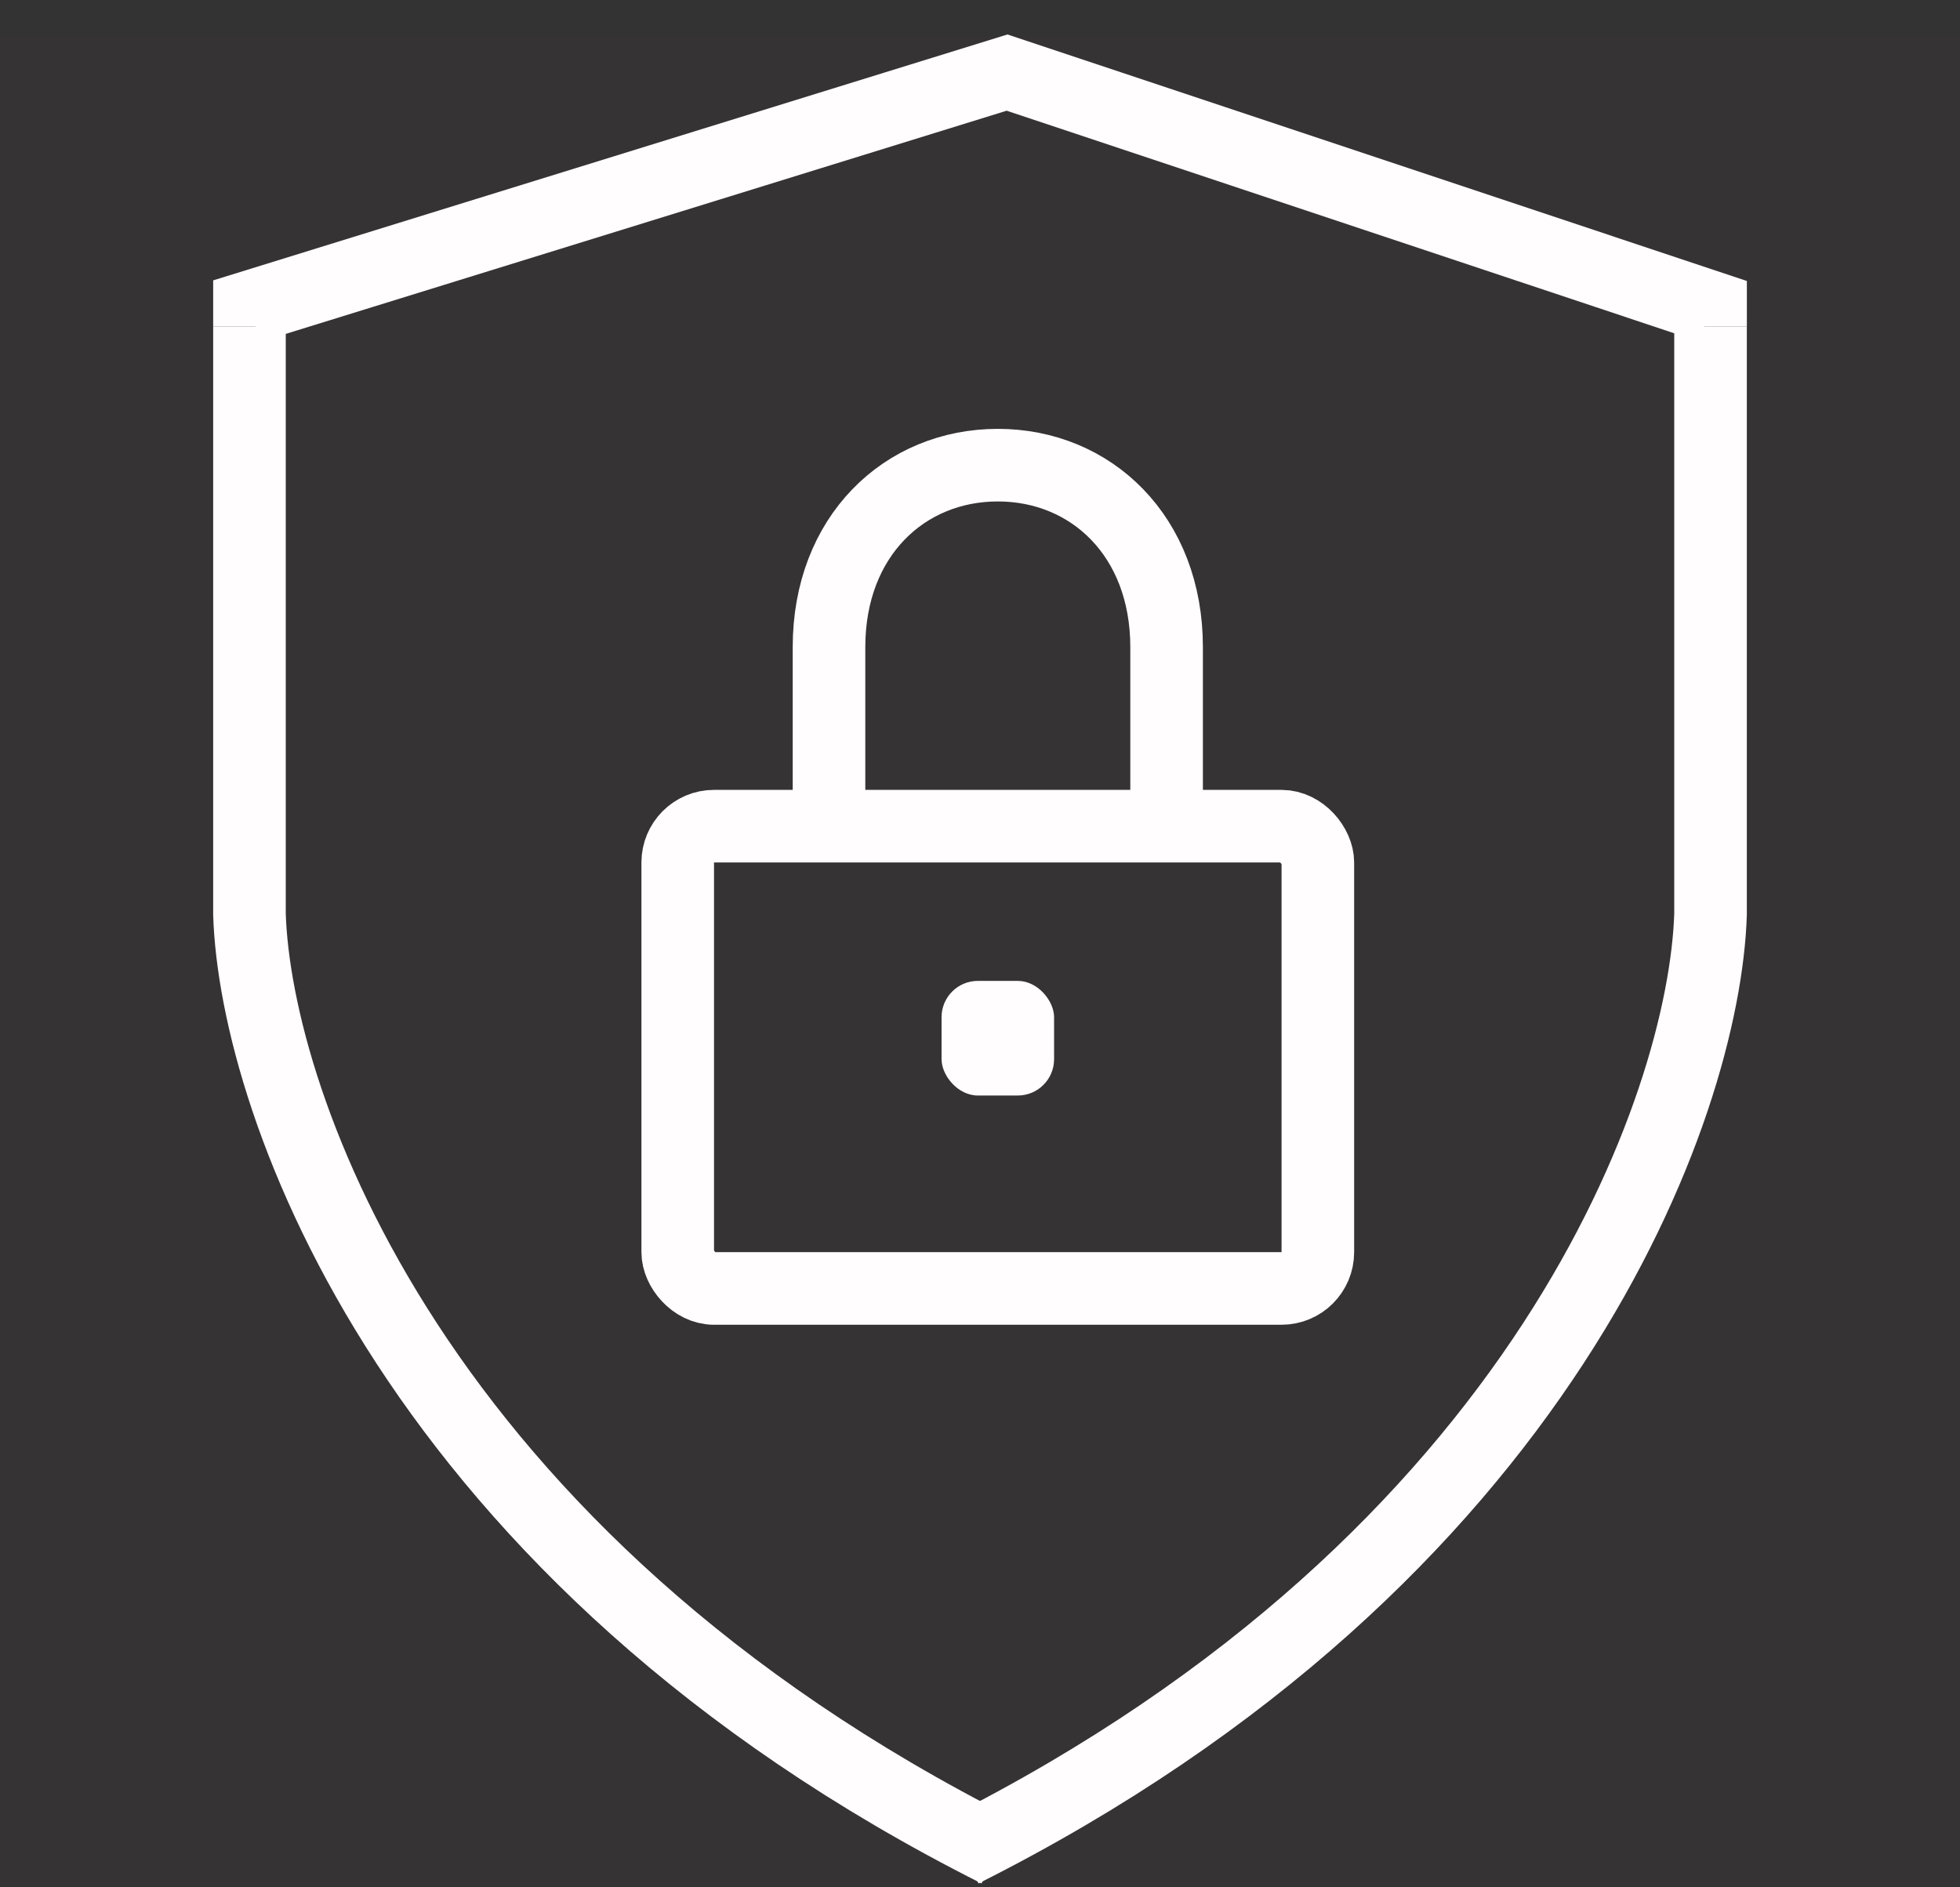 <svg width="54" height="52" viewBox="0 0 54 52" fill="none" xmlns="http://www.w3.org/2000/svg">
<rect x="0" y="0" width="54" height="52" fill="#333333" stroke="none"/>
<path d="M6.873 9V25.193C7.041 30.422 11.399 42.904 27.491 51" stroke="#ffffff" stroke-width="2"/>
<path d="M47.127 9V25.193C46.959 30.422 42.601 42.904 26.509 51" stroke="#ffffff" stroke-width="2"/>
<path d="M6.873 9V8.462L27.746 2L47.128 8.462V9" stroke="#ffffff" stroke-width="2"/>
<path d="M32.141 22.816V17.829C32.141 14.77 30.059 12.816 27.491 12.816C24.922 12.816 22.84 14.77 22.84 17.829V22.816" stroke="#ffffff" stroke-width="2"/>
<rect x="18.672" y="22.763" width="17.636" height="12.737" rx="1" stroke="#ffffff" stroke-width="2"/>
<rect x="25.941" y="27.026" width="3.1" height="3.158" rx="1" fill="#ffffff"/>
<rect y="1" width="54" height="51" fill="#D65B36" fill-opacity="0.01"/>
</svg>
